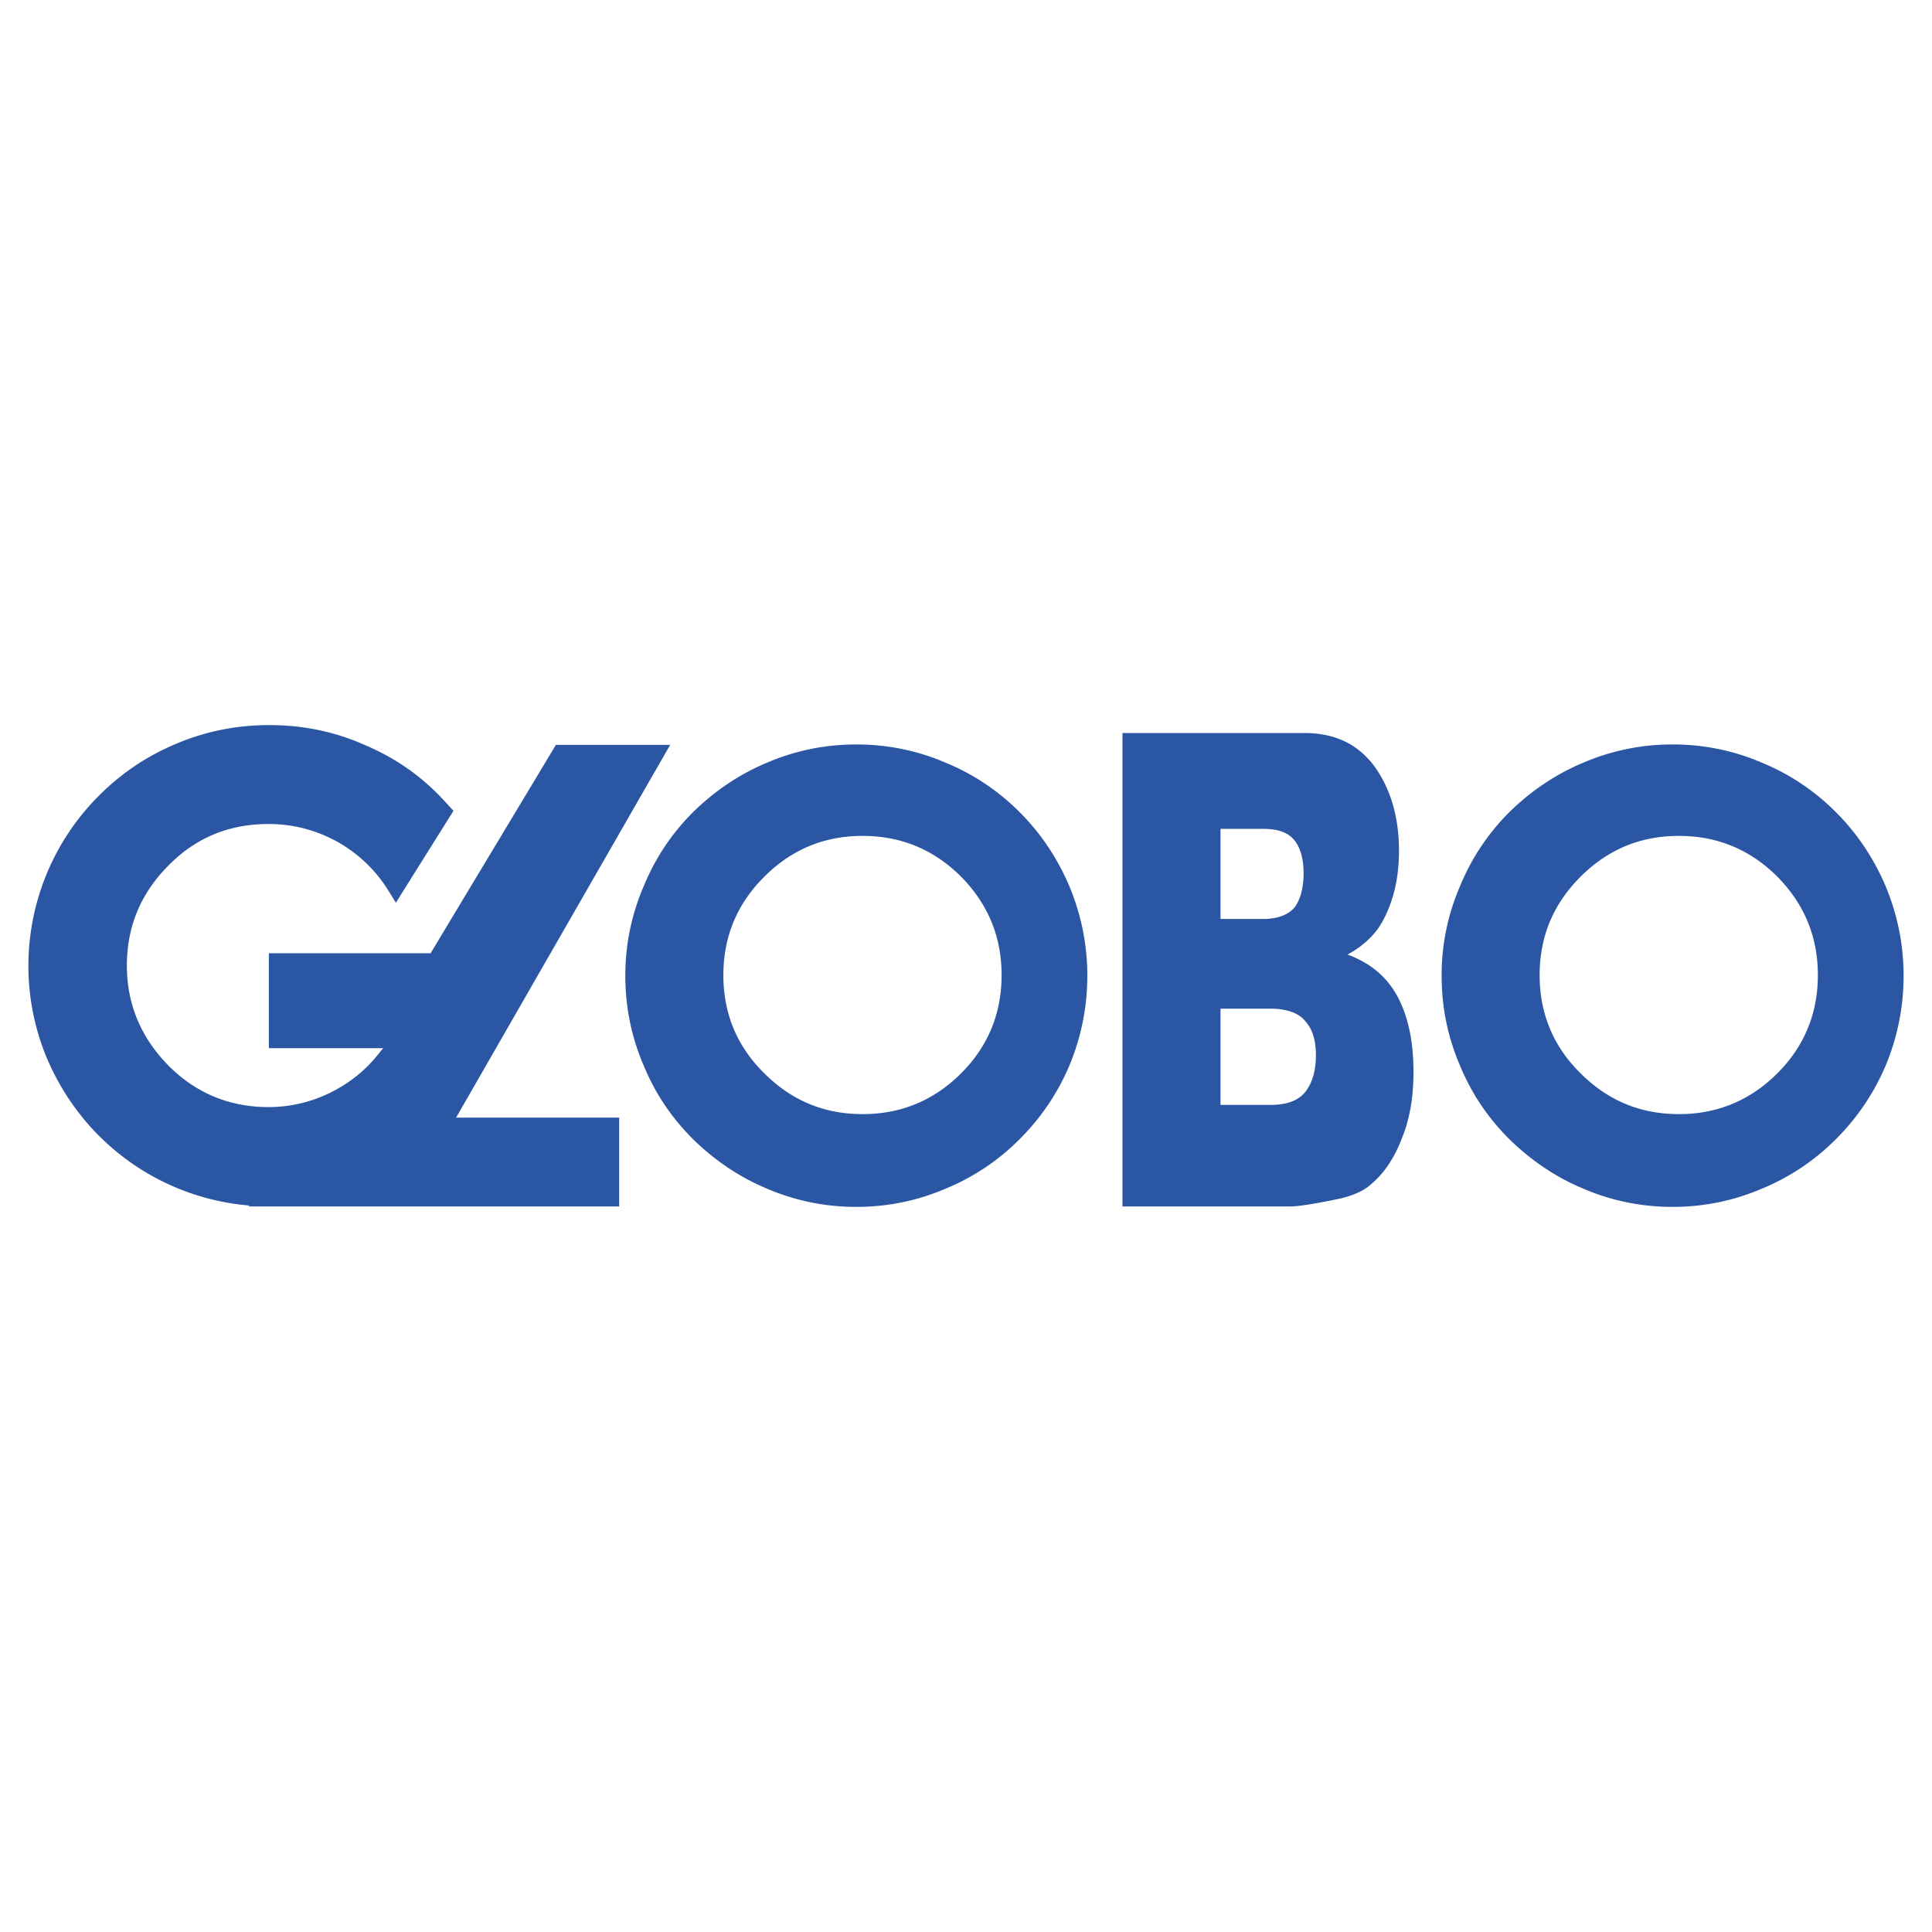 <svg xmlns="http://www.w3.org/2000/svg" width="2500" height="2500" viewBox="0 0 192.756 192.756"><g fill-rule="evenodd" clip-rule="evenodd"><path fill="#fff" d="M0 0h192.756v192.756H0V0z"/><path d="M99.93 97.299c0 3.816-1.359 7.105-4.034 9.779-2.719 2.719-6.008 4.078-9.824 4.078-3.859 0-7.104-1.359-9.823-4.078-2.719-2.674-4.079-5.963-4.079-9.779 0-3.859 1.359-7.104 4.079-9.824 2.719-2.719 5.964-4.078 9.823-4.078 3.816 0 7.104 1.359 9.824 4.078 2.674 2.719 4.034 5.965 4.034 9.824zm8.552.045c0-3.115-.615-6.097-1.799-8.947-1.184-2.763-2.807-5.219-4.955-7.368a22.43 22.43 0 0 0-7.324-4.912 22.384 22.384 0 0 0-8.947-1.842c-3.158 0-6.14.614-8.99 1.842-2.719 1.141-5.175 2.807-7.324 4.912a22.385 22.385 0 0 0-4.912 7.368 22.38 22.38 0 0 0-1.842 8.947c0 3.156.614 6.139 1.842 8.99 1.14 2.762 2.762 5.174 4.912 7.322 2.149 2.105 4.604 3.771 7.324 4.912a22.42 22.42 0 0 0 8.99 1.842c3.114 0 6.096-.613 8.947-1.842a22.44 22.44 0 0 0 7.324-4.912 23.03 23.03 0 0 0 4.955-7.322 23.183 23.183 0 0 0 1.799-8.99zM181.369 97.299c0 3.816-1.359 7.105-4.033 9.779-2.721 2.719-6.01 4.078-9.824 4.078-3.859 0-7.105-1.359-9.824-4.078-2.719-2.674-4.078-5.963-4.078-9.779 0-3.859 1.359-7.104 4.078-9.824 2.719-2.719 5.965-4.078 9.824-4.078 3.814 0 7.104 1.359 9.824 4.078 2.674 2.719 4.033 5.965 4.033 9.824zm8.553.045c0-3.115-.615-6.097-1.799-8.947-1.184-2.763-2.807-5.219-4.955-7.368a22.43 22.43 0 0 0-7.324-4.912 22.384 22.384 0 0 0-8.947-1.842 22.44 22.44 0 0 0-8.99 1.842c-2.719 1.141-5.174 2.807-7.322 4.912a22.37 22.37 0 0 0-4.912 7.368 22.363 22.363 0 0 0-1.842 8.947c0 3.156.613 6.139 1.842 8.99 1.141 2.762 2.762 5.174 4.912 7.322 2.148 2.105 4.604 3.771 7.322 4.912a22.427 22.427 0 0 0 8.99 1.842c3.115 0 6.096-.613 8.947-1.842a22.42 22.42 0 0 0 7.324-4.912 23.03 23.03 0 0 0 4.955-7.322 23.183 23.183 0 0 0 1.799-8.99zM128.744 120.367H111.99V73.135h18.156c3.07 0 5.395 1.14 7.018 3.377 1.621 2.28 2.412 5.087 2.412 8.376 0 2.763-.57 5.175-1.756 7.236-.744 1.272-1.928 2.325-3.375 3.114 2.279.833 3.945 2.237 4.998 4.209 1.053 1.975 1.58 4.475 1.58 7.5 0 2.455-.352 4.648-1.141 6.578-.746 1.973-1.754 3.508-3.113 4.648-.834.746-2.062 1.229-3.684 1.535-2.149.44-3.597.659-4.341.659zm-6.974-28.681v-8.99h4.299c1.49 0 2.5.395 3.113 1.184.57.745.877 1.842.877 3.201 0 1.491-.307 2.632-.877 3.421-.613.745-1.666 1.184-3.158 1.184h-4.254zm4.957 18.55h-4.957v-9.604h4.912c1.711 0 2.939.438 3.596 1.314.703.789 1.01 1.93 1.01 3.334 0 1.535-.352 2.719-1.01 3.596-.702.921-1.842 1.36-3.551 1.36z" fill="#2b56a3"/><path d="M66.863 74.319H55.461L42.962 95.106H26.824v9.472h11.402l-.57.703c-1.315 1.621-2.895 2.85-4.78 3.771a13.828 13.828 0 0 1-6.096 1.402c-3.903 0-7.236-1.402-9.955-4.121-2.763-2.809-4.167-6.141-4.167-10 0-3.903 1.403-7.236 4.167-9.999 2.719-2.763 6.052-4.123 9.955-4.123 2.5 0 4.78.614 6.929 1.798 2.061 1.184 3.728 2.763 5 4.781l.789 1.271 5.745-9.166-1.009-1.096c-2.192-2.369-4.78-4.167-7.762-5.438-3.026-1.359-6.227-2.018-9.604-2.018-3.245 0-6.359.614-9.342 1.886a23.643 23.643 0 0 0-7.631 5.131 23.962 23.962 0 0 0-5.175 7.674 24.016 24.016 0 0 0-1.886 9.341c0 3.026.57 5.964 1.667 8.771a24.805 24.805 0 0 0 4.604 7.369c1.974 2.148 4.254 3.902 6.842 5.219a23.888 23.888 0 0 0 8.464 2.498l.438.045v.088h36.926v-8.859h-16.27l21.358-37.187z" fill="#2b56a3"/></g></svg>